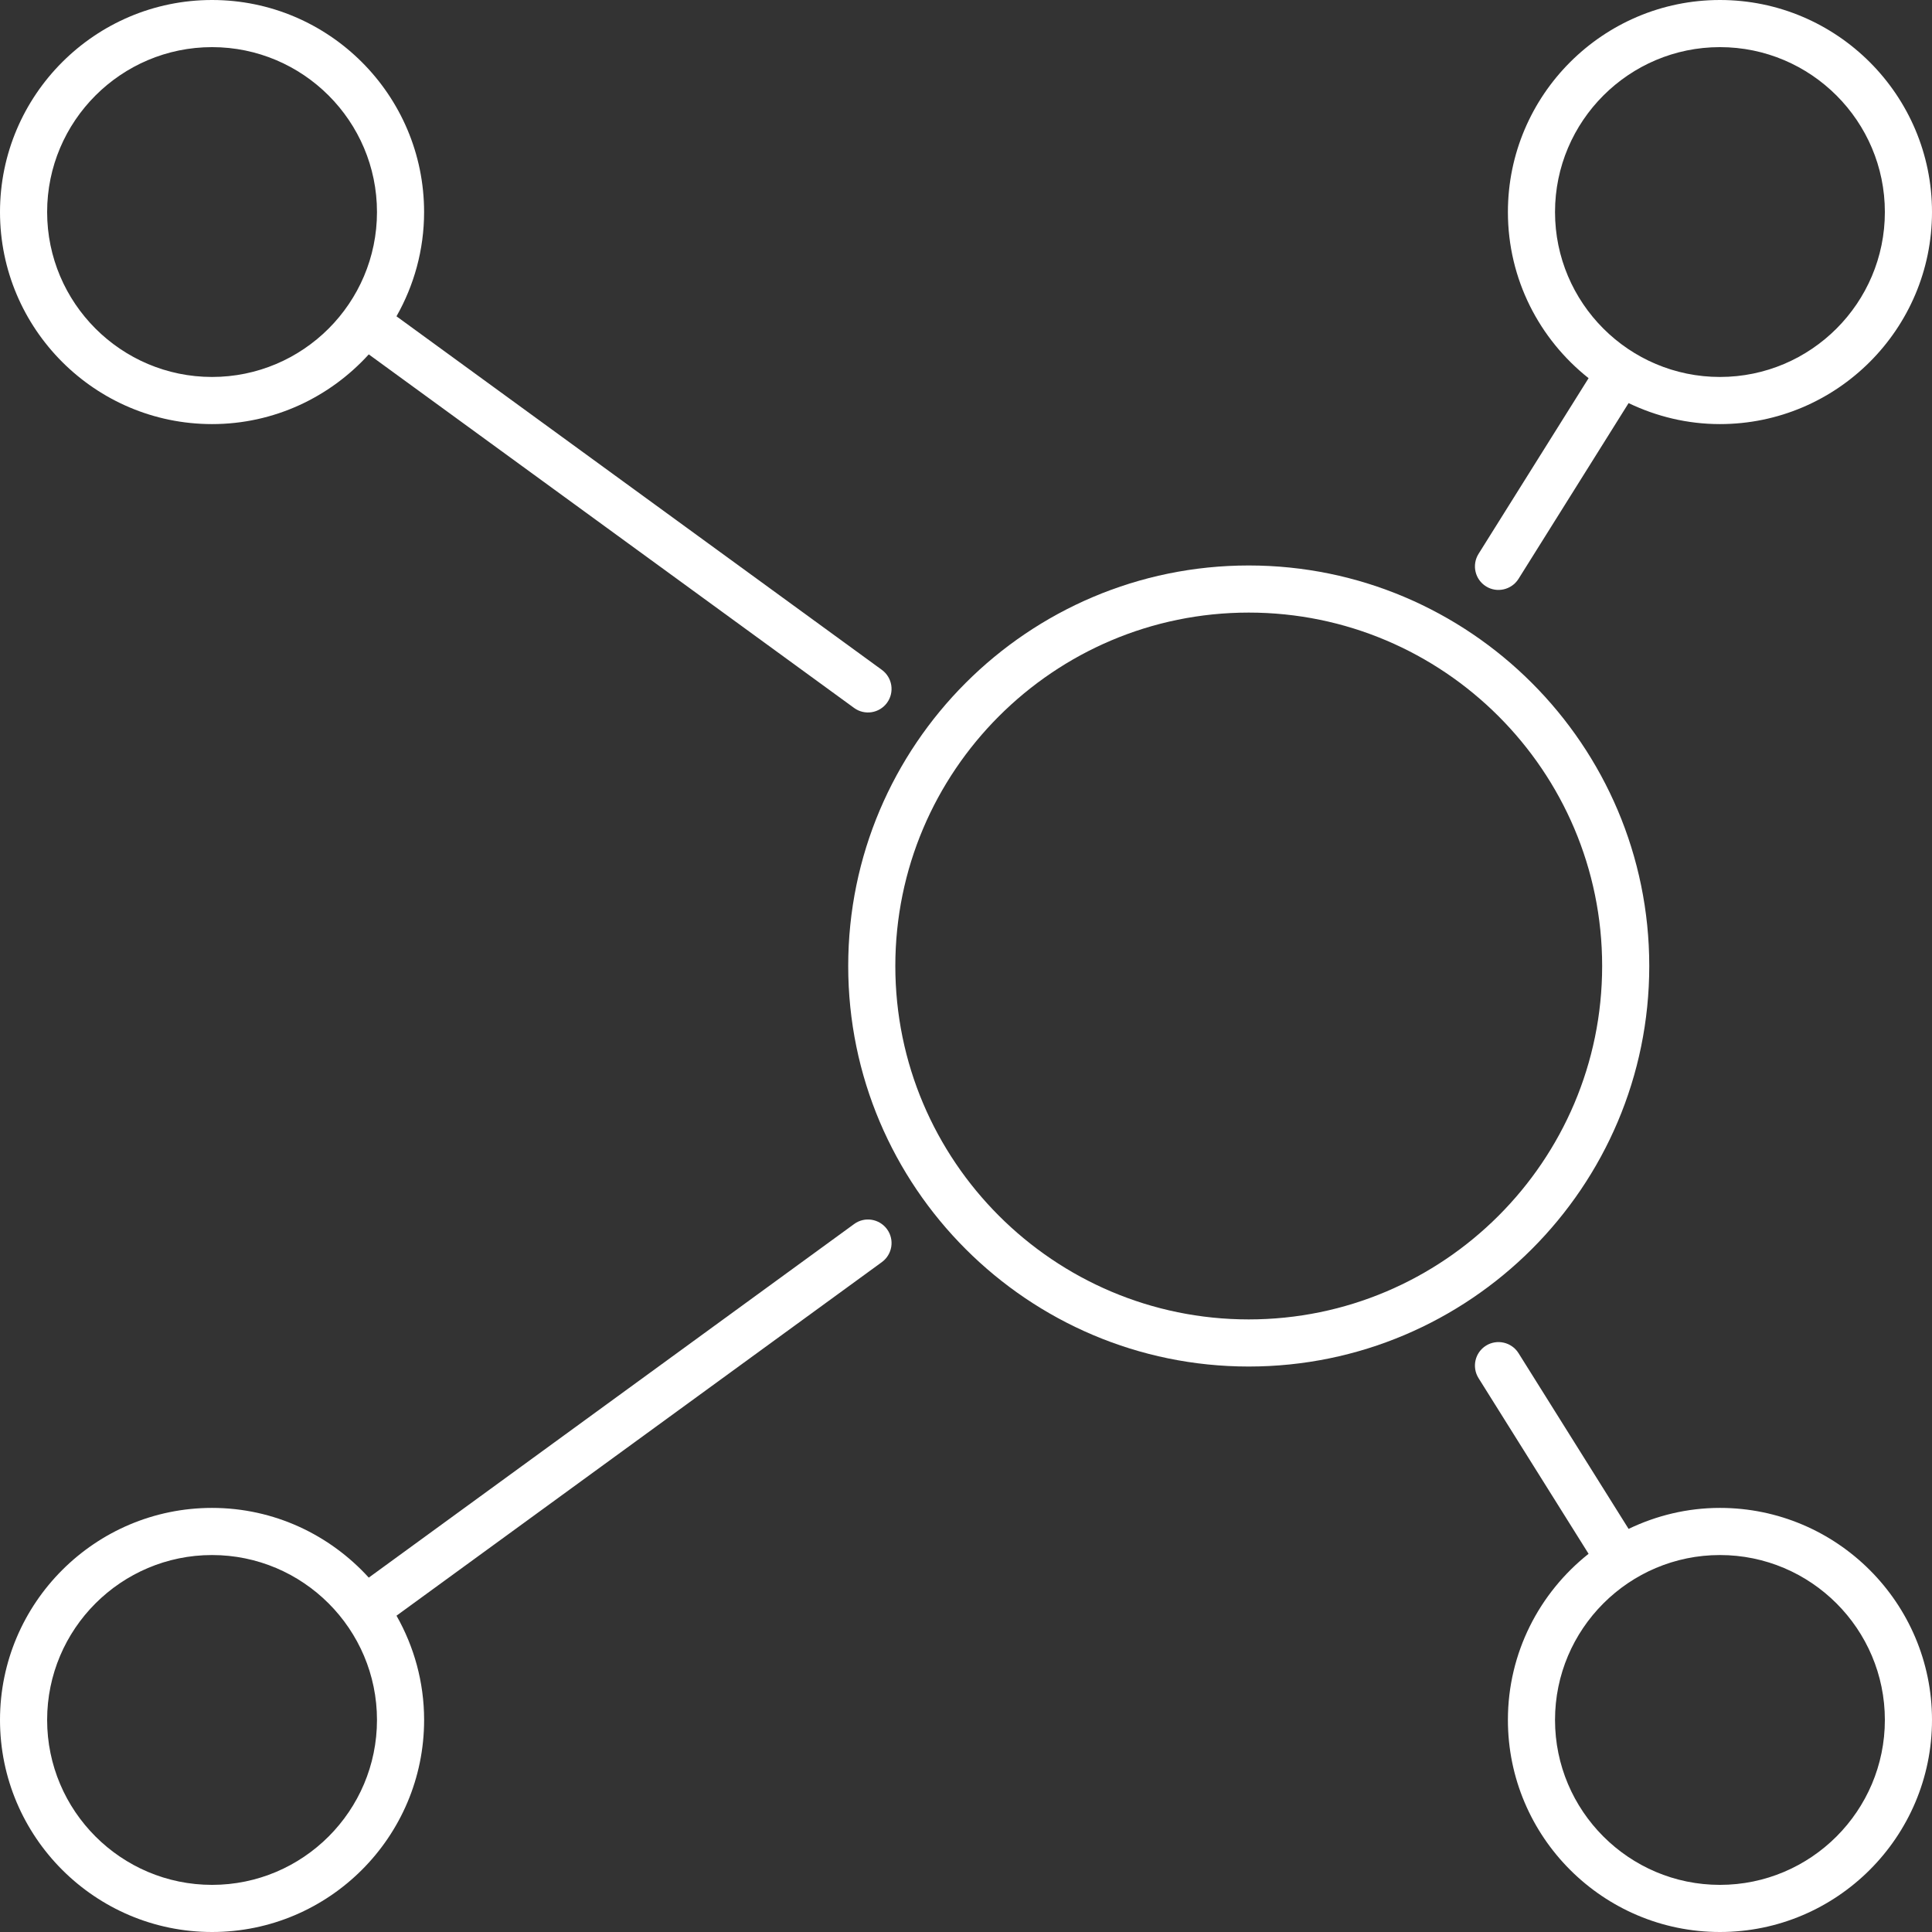 <?xml version="1.0" encoding="utf-8"?>
<!-- Generator: Adobe Illustrator 16.0.0, SVG Export Plug-In . SVG Version: 6.00 Build 0)  -->
<!DOCTYPE svg PUBLIC "-//W3C//DTD SVG 1.1//EN" "http://www.w3.org/Graphics/SVG/1.1/DTD/svg11.dtd">
<svg version="1.1" id="Layer_1" xmlns="http://www.w3.org/2000/svg" xmlns:xlink="http://www.w3.org/1999/xlink" x="0px" y="0px"
	 width="96px" height="96px" viewBox="0 0 96 96" enable-background="new 0 0 96 96" xml:space="preserve">
<rect x="0" y="0" width="96" height="96" fill="#333333" stroke="none"/>
<g>
	<path fill="#ffffff" d="M10.537,21.073c3.086,0,5.858-1.342,7.787-3.464l24.118,17.57c0.521,0.379,1.253,0.265,1.635-0.259
		c0.379-0.521,0.265-1.253-0.258-1.635L19.701,15.717c0.869-1.531,1.372-3.297,1.372-5.181C21.073,4.727,16.347,0,10.537,0
		S0,4.727,0,10.536C0,16.347,4.727,21.073,10.537,21.073z M10.537,2.342c4.518,0,8.195,3.677,8.195,8.194
		c0,4.519-3.677,8.195-8.195,8.195c-4.519,0-8.195-3.677-8.195-8.195C2.341,6.019,6.018,2.342,10.537,2.342z"/>
	<path fill="#ffffff" d="M85.463,74.927c-1.626,0-3.162,0.382-4.539,1.043l-5.471-8.735c-0.348-0.551-1.075-0.709-1.615-0.37
		c-0.549,0.343-0.713,1.065-0.37,1.614l5.468,8.729c-2.438,1.932-4.009,4.911-4.009,8.255C74.927,91.273,79.655,96,85.463,96
		C91.271,96,96,91.273,96,85.463C96,79.653,91.271,74.927,85.463,74.927z M85.463,93.658c-4.518,0-8.195-3.677-8.195-8.195
		c0-4.518,3.678-8.194,8.195-8.194c4.519,0,8.195,3.677,8.195,8.194C93.658,89.981,89.981,93.658,85.463,93.658z"/>
	<path fill="#ffffff" d="M62.049,67.902c10.976,0,19.902-8.929,19.902-19.902s-8.927-19.902-19.902-19.902
		c-10.973,0-19.902,8.929-19.902,19.902S51.076,67.902,62.049,67.902z M62.049,30.439c9.682,0,17.561,7.877,17.561,17.561
		S71.73,65.561,62.049,65.561c-9.684,0-17.561-7.877-17.561-17.561S52.365,30.439,62.049,30.439z"/>
	<path fill="#ffffff" d="M85.463,0c-5.808,0-10.536,4.727-10.536,10.536c0,3.345,1.571,6.324,4.009,8.255l-5.468,8.73
		c-0.343,0.549-0.179,1.271,0.37,1.614c0.535,0.341,1.268,0.181,1.615-0.37l5.471-8.735c1.377,0.661,2.913,1.043,4.539,1.043
		C91.271,21.073,96,16.347,96,10.536C96,4.727,91.271,0,85.463,0z M85.463,18.731c-4.518,0-8.195-3.677-8.195-8.195
		c0-4.518,3.678-8.194,8.195-8.194c4.519,0,8.195,3.677,8.195,8.194C93.658,15.055,89.981,18.731,85.463,18.731z"/>
	<path fill="#ffffff" d="M10.537,96c5.81,0,10.537-4.727,10.537-10.537c0-1.883-0.503-3.648-1.372-5.18l24.117-17.569
		c0.523-0.382,0.638-1.113,0.258-1.635c-0.384-0.523-1.113-0.64-1.635-0.258L18.324,78.391c-1.929-2.121-4.701-3.464-7.788-3.464
		C4.727,74.927,0,79.653,0,85.463C0,91.273,4.727,96,10.537,96z M10.537,77.269c4.518,0,8.195,3.677,8.195,8.194
		c0,4.519-3.677,8.195-8.195,8.195c-4.519,0-8.195-3.677-8.195-8.195C2.341,80.945,6.018,77.269,10.537,77.269z"/>
</g>
</svg>
